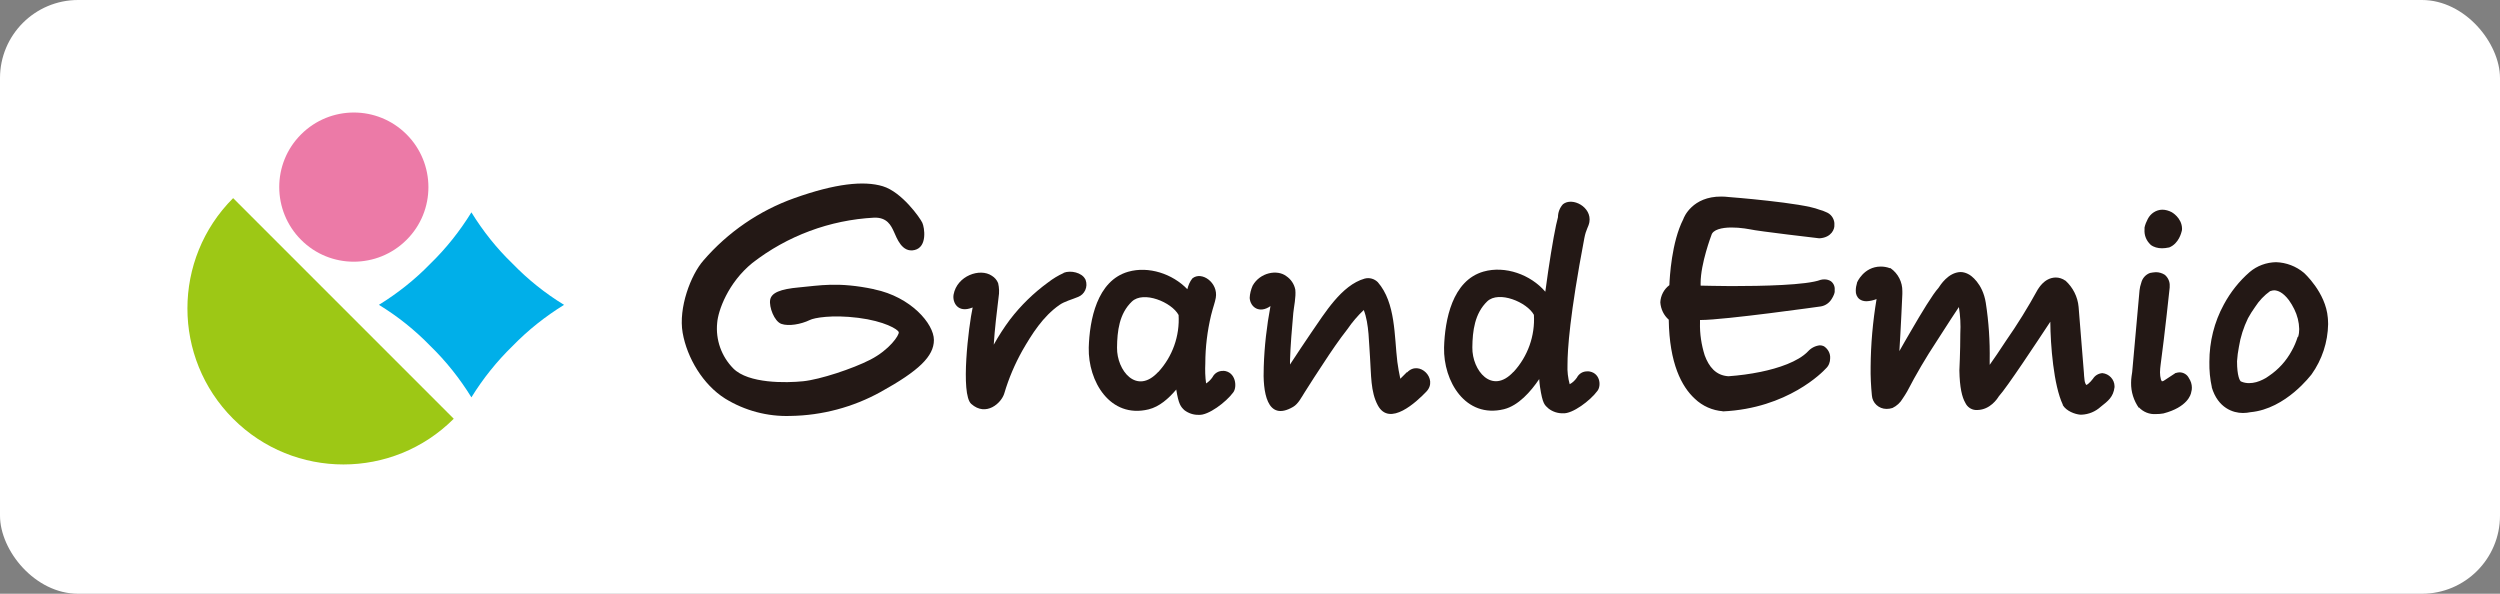 <?xml version="1.0" encoding="UTF-8"?><svg id="_レイヤー_2" xmlns="http://www.w3.org/2000/svg" viewBox="0 0 160 38"><rect x="0" y="0" width="160" height="38" fill="#808080" stroke="none"/><defs><style>.cls-1{fill:#231815;}.cls-1,.cls-2,.cls-3,.cls-4,.cls-5{stroke-width:0px;}.cls-2{fill:#ec7aa7;}.cls-3{fill:#9dc815;}.cls-4{fill:#00afe9;}.cls-5{fill:#fff;}</style></defs><g id="_レイヤー_1-2"><g id="icon_grandemio"><rect class="cls-5" width="160" height="38" rx="5" ry="5"/><g id="logo"><path class="cls-1" d="M132.02,25.9c-.59-1.25-.79-3.81-.8-5.31-.86,1.3-2.77,4.2-3.3,4.78-.09.15-.55.85-1.36.87h-.12c-.29-.02-.54-.2-.66-.46-.21-.36-.36-.97-.38-2.07,0,0,.06-1.23.06-2.36.03-.57,0-1.14-.09-1.7h0c-.12.17-.74,1.12-1.43,2.2-.68,1.03-1.31,2.1-1.88,3.2-.09.16-.19.31-.29.46-.15.26-.38.47-.65.6-.12.04-.25.06-.38.06-.5,0-.91-.38-.94-.87-.06-.61-.09-1.21-.08-1.82.01-1.46.14-2.91.38-4.34-.2.08-.42.13-.64.14-.17,0-.33-.04-.46-.14-.16-.13-.24-.33-.23-.54,0-.17.03-.34.08-.5v-.02h0s.42-1.01,1.51-1.02c.2,0,.39.03.58.1h.05c.49.34.77.9.76,1.48,0,.06,0,.12,0,.18,0,0-.1,2.27-.19,3.65.21-.38.48-.84.76-1.32.66-1.14,1.38-2.33,1.74-2.72.12-.18.62-.99,1.41-1.02.19,0,.38.06.55.16.08.04.87.54,1.07,1.81.19,1.22.27,2.45.25,3.68v.29c.27-.38.64-.92,1.03-1.52.74-1.06,1.42-2.16,2.04-3.29.02,0,.38-.76,1.15-.78.22,0,.44.07.62.2h.01c.48.44.78,1.03.84,1.68.04.41.3,3.82.34,4.22,0,.1.02.28.04.46.01.12.05.23.11.32.04-.02.08-.04.11-.06.12-.1.23-.22.32-.34.13-.21.35-.34.6-.36.43.04.77.4.78.83,0,.02,0,.04,0,.07-.08.63-.41.88-.88,1.25-.34.31-.77.49-1.23.51h-.02s-.04,0-.06,0c-.35-.03-.89-.23-1.12-.61M136.89,26.11c-.33-.47-.51-1.03-.5-1.61,0-.14.01-.28.03-.42.02-.12.03-.21.04-.27l.47-5.23c.02-.16.05-.32.11-.48.07-.29.28-.53.56-.63h0c.12-.03.25-.04.38-.05.2,0,.4.06.57.17.21.18.33.45.31.72v.09s-.32,3.03-.58,4.94c-.02.16-.04.33-.04.49,0,.16.02.31.06.46.05.12.06.11.07.11.06,0,.12-.03.17-.07l.67-.44.02-.02h.03c.07-.02.15-.04.23-.04.25,0,.49.14.6.37.12.18.19.39.19.61,0,.09-.01.19-.04.28-.02.17-.25.97-1.78,1.37h0c-.16.03-.32.04-.48.04-.41.03-.81-.13-1.09-.43M110.27,26.32c-.67-.05-1.31-.33-1.8-.8-.84-.77-1.63-2.25-1.67-5.06-.32-.28-.51-.68-.54-1.11.02-.43.23-.84.58-1.1.02-.5.14-2.76.89-4.22.04-.14.59-1.46,2.43-1.45.16,0,.32.01.48.03,0,0,1.19.09,2.52.24s2.71.34,3.28.57c.15.04.3.09.44.16.29.11.49.38.52.69v.14c.02.23-.17.78-.93.84h-.05s-3.96-.46-4.4-.57c0,0-.15-.03-.37-.06-.28-.04-.56-.06-.84-.06-.62,0-1.19.14-1.28.49,0,0-.69,1.81-.69,3.06v.17c.33,0,1.07.03,1.96.03,1.99,0,4.83-.06,5.72-.4h0c.08-.02.16-.03.24-.03.15,0,.3.04.42.12.17.13.26.34.24.55v.14c-.01.06-.03.11-.05.17-.04.09-.08.18-.14.27-.15.25-.4.43-.69.48,0,0-6.17.87-7.69.87h-.05v.17c-.02.71.09,1.42.3,2.09.27.73.71,1.29,1.52,1.34.69-.05,1.38-.14,2.06-.28,1.12-.23,2.4-.65,3.03-1.31.2-.22.47-.36.76-.39.09,0,.18.02.26.06.01,0,.02.01.03.02.24.17.39.45.37.75,0,.25-.09.49-.28.66-.17.19-2.43,2.55-6.6,2.74h-.03.01ZM141.56,24.79c-.12-.54-.17-1.08-.16-1.63,0-1.29.31-2.55.93-3.68.42-.78.98-1.49,1.65-2.07.47-.4,1.07-.62,1.69-.63.65.02,1.28.26,1.78.68h0s1.4,1.25,1.53,2.88c0,.05.02.18.02.4-.02,1.16-.39,2.28-1.06,3.22-.02.01-1.63,2.21-3.91,2.42-.15.03-.31.05-.46.05-.01,0-.03,0-.04,0-.59,0-1.58-.3-1.98-1.65M147.08,21.56c.05-.16.07-.33.07-.5-.01-.44-.12-.88-.32-1.28-.1-.2-.21-.39-.34-.57-.41-.54-.74-.62-.94-.63-.08,0-.17.02-.24.05h-.02c-.38.27-.71.62-.96,1.01-.17.23-.32.48-.46.73-.28.58-.48,1.19-.58,1.83-.06.3-.1.61-.12.92,0,.98.19,1.24.23,1.28h0l.04.02c.16.07.33.1.5.1.31,0,.61-.09.89-.23.13-.06.26-.14.38-.23h0c.61-.41,1.11-.96,1.46-1.61.16-.28.28-.57.38-.88l.02-.02ZM137.65,15.67c-.28-.25-.43-.61-.4-.99v-.12c.04-.19.12-.38.21-.55.18-.35.53-.58.92-.59.21,0,.42.06.61.16h0s.64.35.66,1.04c0,.07,0,.14-.03.21-.01.02-.16.76-.8,1.01h-.02c-.14.03-.29.05-.43.05-.27,0-.53-.07-.75-.23"/><path class="cls-1" d="M68.08,17.47c-.36.16-.7.37-1.01.61-.92.67-1.74,1.47-2.43,2.37-.38.51-.73,1.05-1.04,1.61.06-1,.2-2.13.31-3.04.05-.3.04-.61-.03-.9-.08-.2-.22-.36-.4-.47-.76-.52-2.23,0-2.45,1.2-.09.49.26,1.22,1.21.83h.01c-.26,1.19-.79,5.55-.09,6.17.94.84,1.94-.05,2.12-.69.28-.95.67-1.86,1.15-2.72.61-1.06,1.32-2.19,2.37-2.92.32-.23.83-.36,1.18-.51.44-.16.66-.65.5-1.09,0-.02-.02-.04-.03-.06-.21-.41-.92-.58-1.38-.4"/><path class="cls-1" d="M90.04,23.82c-.14.14-.28.28-.42.42-.08-.36-.14-.72-.19-1.08-.2-1.64-.1-3.78-1.25-5.1-.22-.22-.54-.31-.84-.23-1.49.42-2.57,2.24-3.4,3.43-.48.69-.92,1.38-1.38,2.07v-.23c.03-1.02.12-2.04.21-3.06.04-.42.18-1.01.13-1.5-.07-.36-.28-.67-.58-.87-.58-.44-1.68-.23-2.15.61-.11.25-.18.52-.19.79.04.59.62,1.02,1.33.52-.24,1.28-.39,2.58-.43,3.88-.07,1.57.18,3.56,1.88,2.57.34-.2.54-.63.75-.95.39-.62.79-1.24,1.19-1.84.49-.75.99-1.49,1.54-2.19.3-.44.65-.85,1.04-1.22.35.88.33,2.2.4,3.01.08,1.13.03,2.22.5,3.09.75,1.4,2.48-.22,3.11-.88.77-.81-.46-2.04-1.23-1.23"/><path class="cls-1" d="M78.29,23.74c-.29-.02-.56.14-.69.4-.11.16-.25.3-.41.4-.06-.42-.07-.85-.05-1.28,0-1.04.13-2.08.37-3.09.14-.56.24-.78.3-1.11.17-.97-.91-1.73-1.5-1.24-.16.2-.26.44-.32.69-.95-.99-2.48-1.49-3.78-1.12-2.01.57-2.48,3.1-2.53,4.86-.05,2.15,1.36,4.55,3.83,3.95.69-.17,1.28-.69,1.77-1.27.15.95.29,1.1.52,1.32.26.2.59.31.92.3.6.05,1.75-.81,2.21-1.44.26-.34.17-1.33-.64-1.38M74.12,23.81c-1.38,1.49-2.65-.1-2.63-1.56.01-1.06.14-2.18.95-2.95.74-.71,2.55.04,2.99.86.08,1.34-.39,2.66-1.3,3.65"/><path class="cls-1" d="M101.61,23.77c-.29-.02-.56.14-.69.4-.12.17-.27.32-.46.42-.11-.4-.16-.82-.14-1.24,0-.98.14-3.18,1.08-8.12.11-.57.26-.69.32-1.01.17-.97-1.09-1.63-1.69-1.15-.21.23-.32.53-.32.83l-.12.5c-.19.89-.46,2.53-.69,4.27-.94-1.1-2.57-1.68-3.95-1.29-2.01.57-2.48,3.1-2.53,4.86-.05,2.15,1.36,4.55,3.83,3.95.93-.23,1.72-1.13,2.26-1.93.01.18.03.35.05.5.17,1.12.3,1.16.55,1.39.26.2.59.31.92.3.6.05,1.75-.81,2.21-1.44.26-.34.17-1.21-.64-1.25M96.86,23.8c-1.38,1.49-2.65-.1-2.63-1.56.01-1.06.15-2.18.95-2.95.74-.71,2.55.05,2.99.86.08,1.34-.39,2.66-1.3,3.65"/><path class="cls-1" d="M55.94,18.51c-2.32-.49-3.52-.23-4.77-.12s-1.8.35-1.88.8.26,1.38.72,1.54,1.24.03,1.82-.25c.27-.14,1.41-.35,3.09-.14s2.56.74,2.6.92-.58,1.12-1.82,1.76c-1.13.58-3.22,1.27-4.3,1.38s-3.5.16-4.47-.82c-.76-.77-1.14-1.84-1.03-2.92.06-.78.69-2.56,2.25-3.83,2.24-1.74,4.96-2.75,7.79-2.9.84-.03,1.09.51,1.27.9s.51,1.37,1.33,1.17.63-1.43.49-1.74-1.31-1.97-2.53-2.34-3.05-.17-5.66.76c-2.25.8-4.26,2.18-5.82,3.99-.81.92-1.61,3.03-1.33,4.63.28,1.6,1.3,3.32,2.72,4.21,1.25.77,2.71,1.16,4.18,1.11,2.02-.03,4.01-.56,5.78-1.54,2.44-1.35,3.4-2.28,3.4-3.32s-1.48-2.76-3.81-3.24"/><path class="cls-3" d="M29.04,26.8c-3.9,3.9-10.22,3.9-14.12,0-3.9-3.9-3.9-10.22,0-14.12l14.12,14.12Z"/><path class="cls-2" d="M26.02,8.6c1.86,1.86,1.87,4.89,0,6.75-1.86,1.86-4.89,1.87-6.75,0-1.86-1.86-1.87-4.89,0-6.75,0,0,0,0,0,0,1.86-1.86,4.88-1.87,6.75,0,0,0,0,0,0,0"/><path class="cls-4" d="M30.17,25.43c-.74-1.2-1.62-2.31-2.63-3.29-.98-1.01-2.09-1.9-3.29-2.63,1.2-.74,2.31-1.62,3.29-2.63,1.01-.98,1.89-2.09,2.63-3.29.74,1.2,1.62,2.31,2.64,3.29.98,1.01,2.09,1.9,3.29,2.63-1.2.74-2.31,1.62-3.29,2.63-1.01.98-1.9,2.09-2.64,3.29"/></g></g></g></svg>
